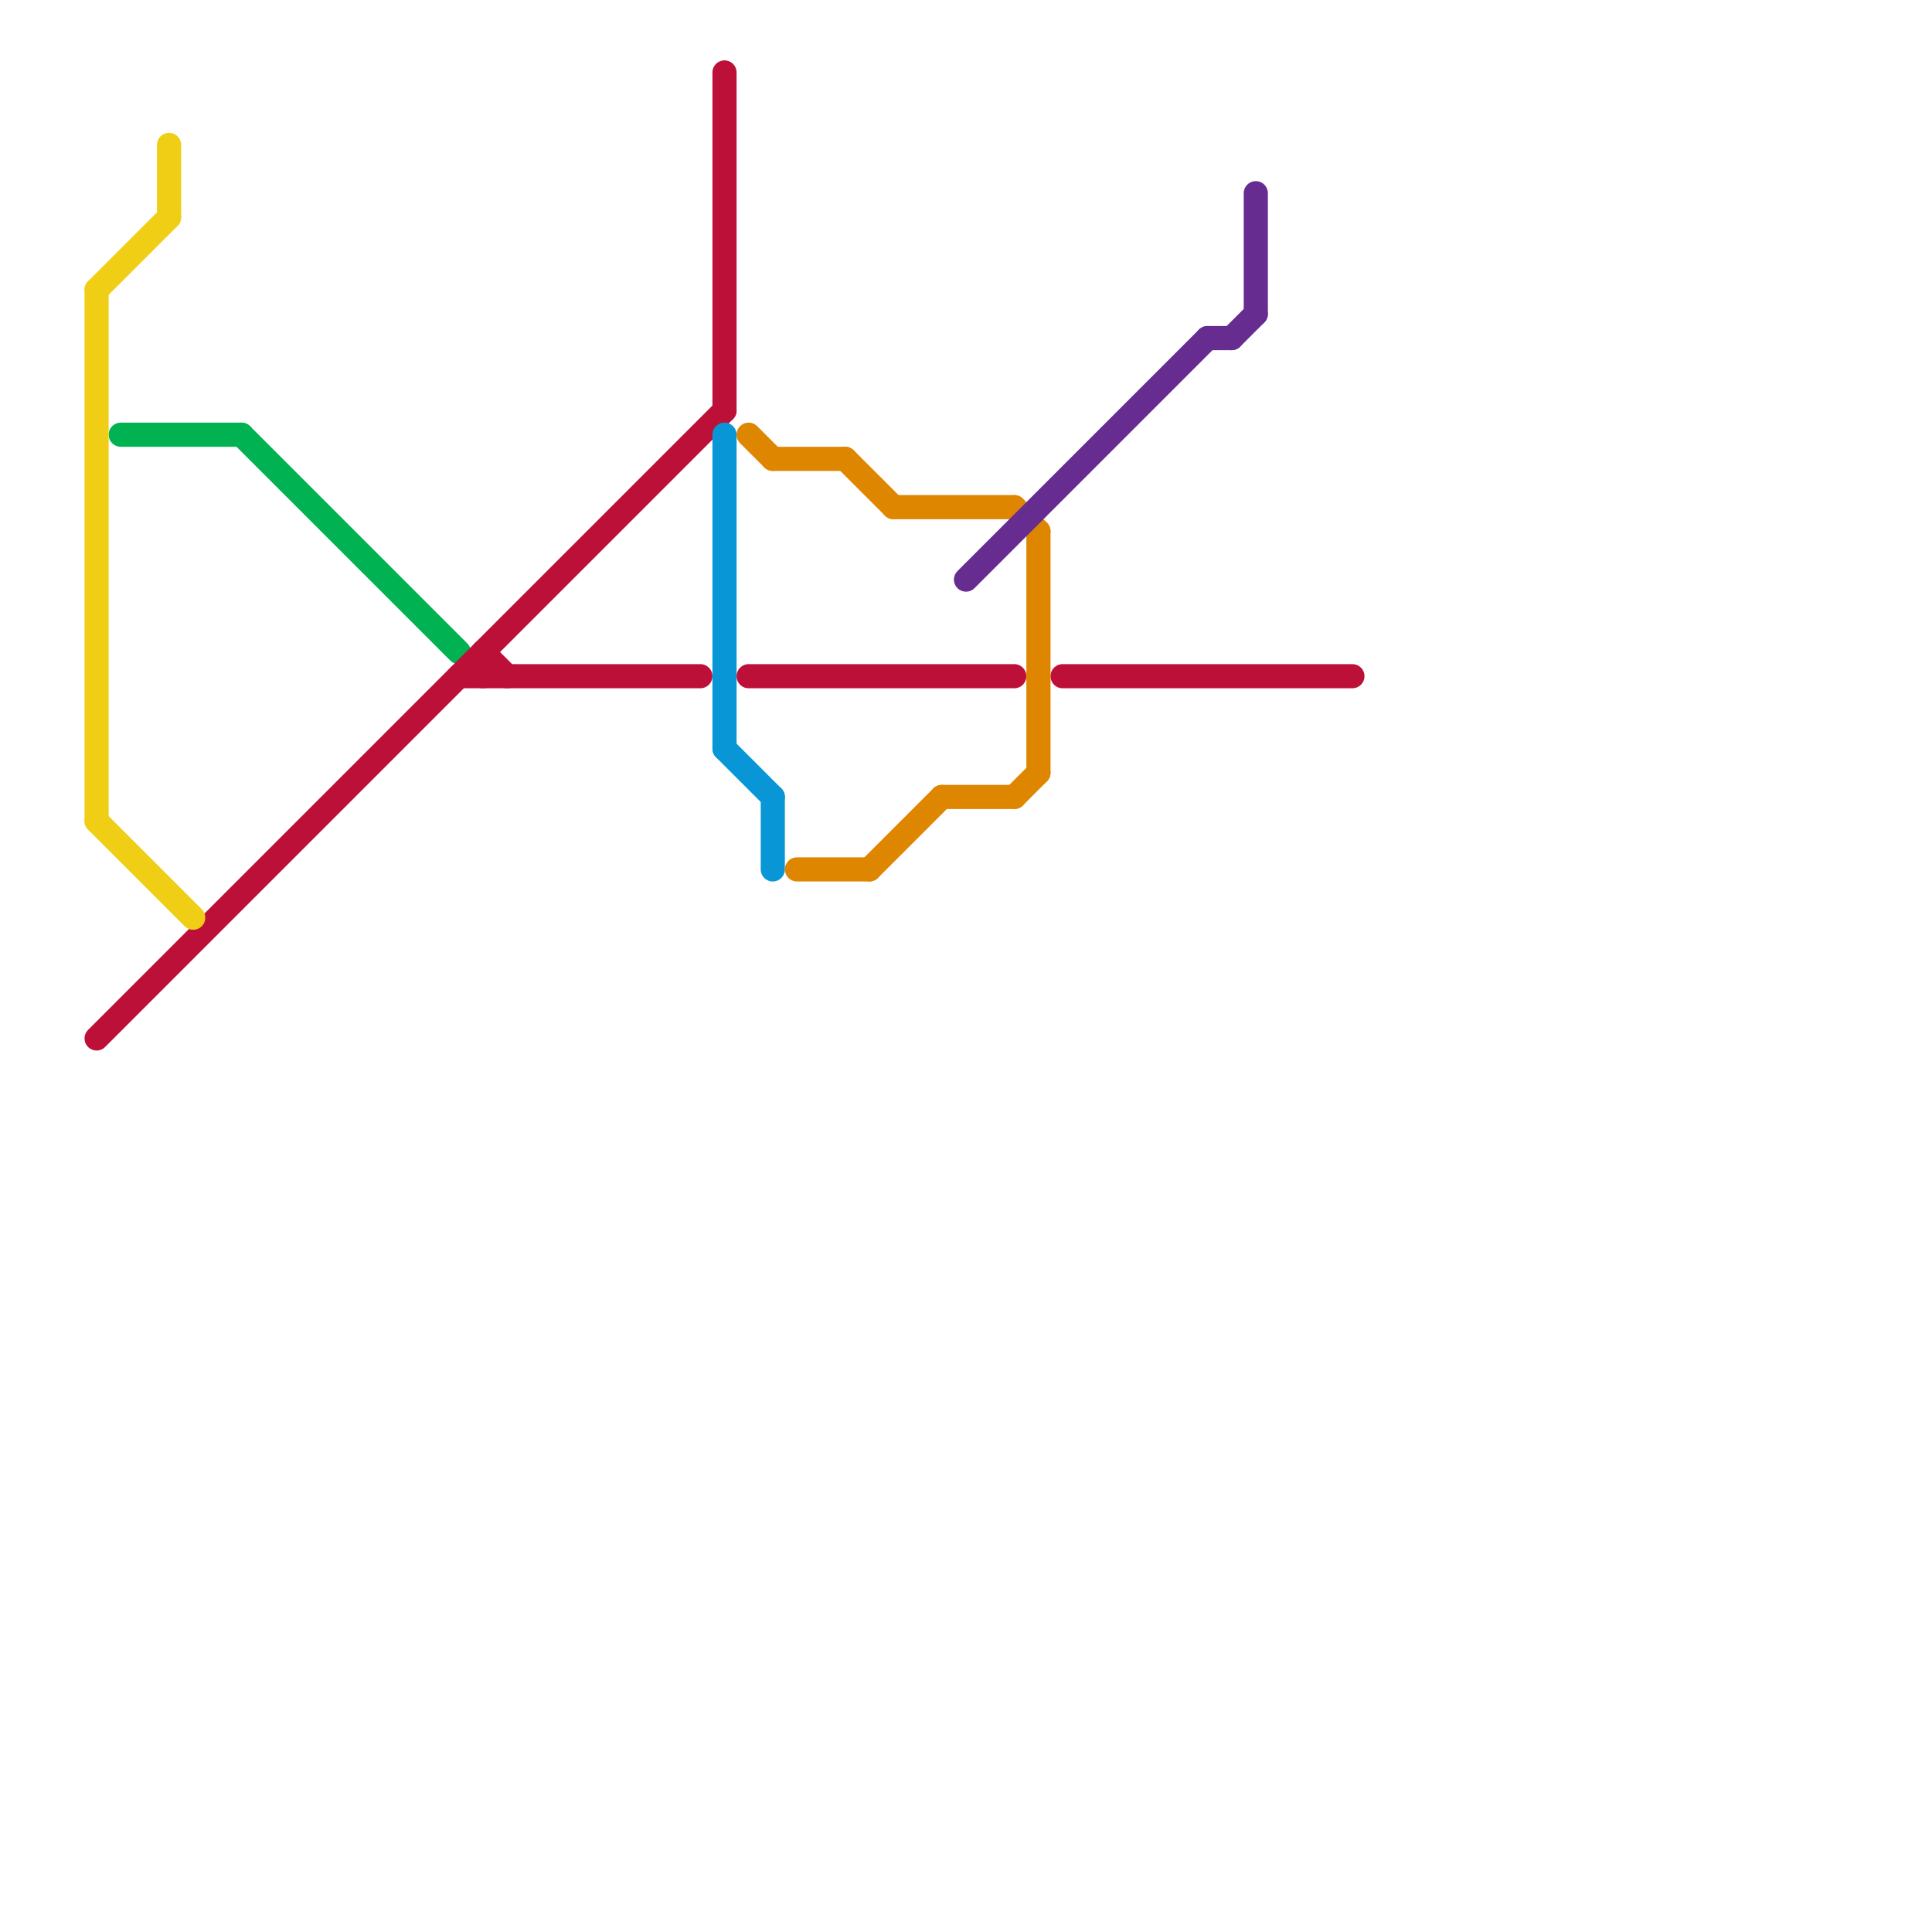 
<svg version="1.1" xmlns="http://www.w3.org/2000/svg" viewBox="0 0 80 80">
<style>text { font: 1px Helvetica; font-weight: 600; white-space: pre; dominant-baseline: central; } line { stroke-width: 1; fill: none; stroke-linecap: round; stroke-linejoin: round; } .c0 { stroke: #00b251 } .c1 { stroke: #bd1038 } .c2 { stroke: #0896d7 } .c3 { stroke: #df8600 } .c4 { stroke: #f0ce15 } .c5 { stroke: #662c90 }</style><defs><g id="wm-xf"><circle r="1.2" fill="#000"/><circle r="0.9" fill="#fff"/><circle r="0.6" fill="#000"/><circle r="0.3" fill="#fff"/></g><g id="wm"><circle r="0.6" fill="#000"/><circle r="0.3" fill="#fff"/></g></defs><line class="c0" x1="5" y1="18" x2="10" y2="18"/><line class="c0" x1="10" y1="18" x2="19" y2="27"/><line class="c1" x1="44" y1="28" x2="56" y2="28"/><line class="c1" x1="30" y1="3" x2="30" y2="17"/><line class="c1" x1="31" y1="28" x2="42" y2="28"/><line class="c1" x1="20" y1="27" x2="20" y2="28"/><line class="c1" x1="19" y1="28" x2="29" y2="28"/><line class="c1" x1="20" y1="27" x2="21" y2="28"/><line class="c1" x1="4" y1="43" x2="30" y2="17"/><line class="c2" x1="30" y1="18" x2="30" y2="31"/><line class="c2" x1="30" y1="31" x2="32" y2="33"/><line class="c2" x1="32" y1="33" x2="32" y2="36"/><line class="c3" x1="39" y1="33" x2="42" y2="33"/><line class="c3" x1="31" y1="18" x2="32" y2="19"/><line class="c3" x1="32" y1="19" x2="35" y2="19"/><line class="c3" x1="37" y1="21" x2="42" y2="21"/><line class="c3" x1="43" y1="22" x2="43" y2="32"/><line class="c3" x1="42" y1="33" x2="43" y2="32"/><line class="c3" x1="42" y1="21" x2="43" y2="22"/><line class="c3" x1="36" y1="36" x2="39" y2="33"/><line class="c3" x1="35" y1="19" x2="37" y2="21"/><line class="c3" x1="33" y1="36" x2="36" y2="36"/><line class="c4" x1="7" y1="6" x2="7" y2="9"/><line class="c4" x1="4" y1="12" x2="7" y2="9"/><line class="c4" x1="4" y1="12" x2="4" y2="34"/><line class="c4" x1="4" y1="34" x2="8" y2="38"/><line class="c5" x1="52" y1="8" x2="52" y2="13"/><line class="c5" x1="50" y1="14" x2="51" y2="14"/><line class="c5" x1="51" y1="14" x2="52" y2="13"/><line class="c5" x1="40" y1="24" x2="50" y2="14"/>
</svg>
